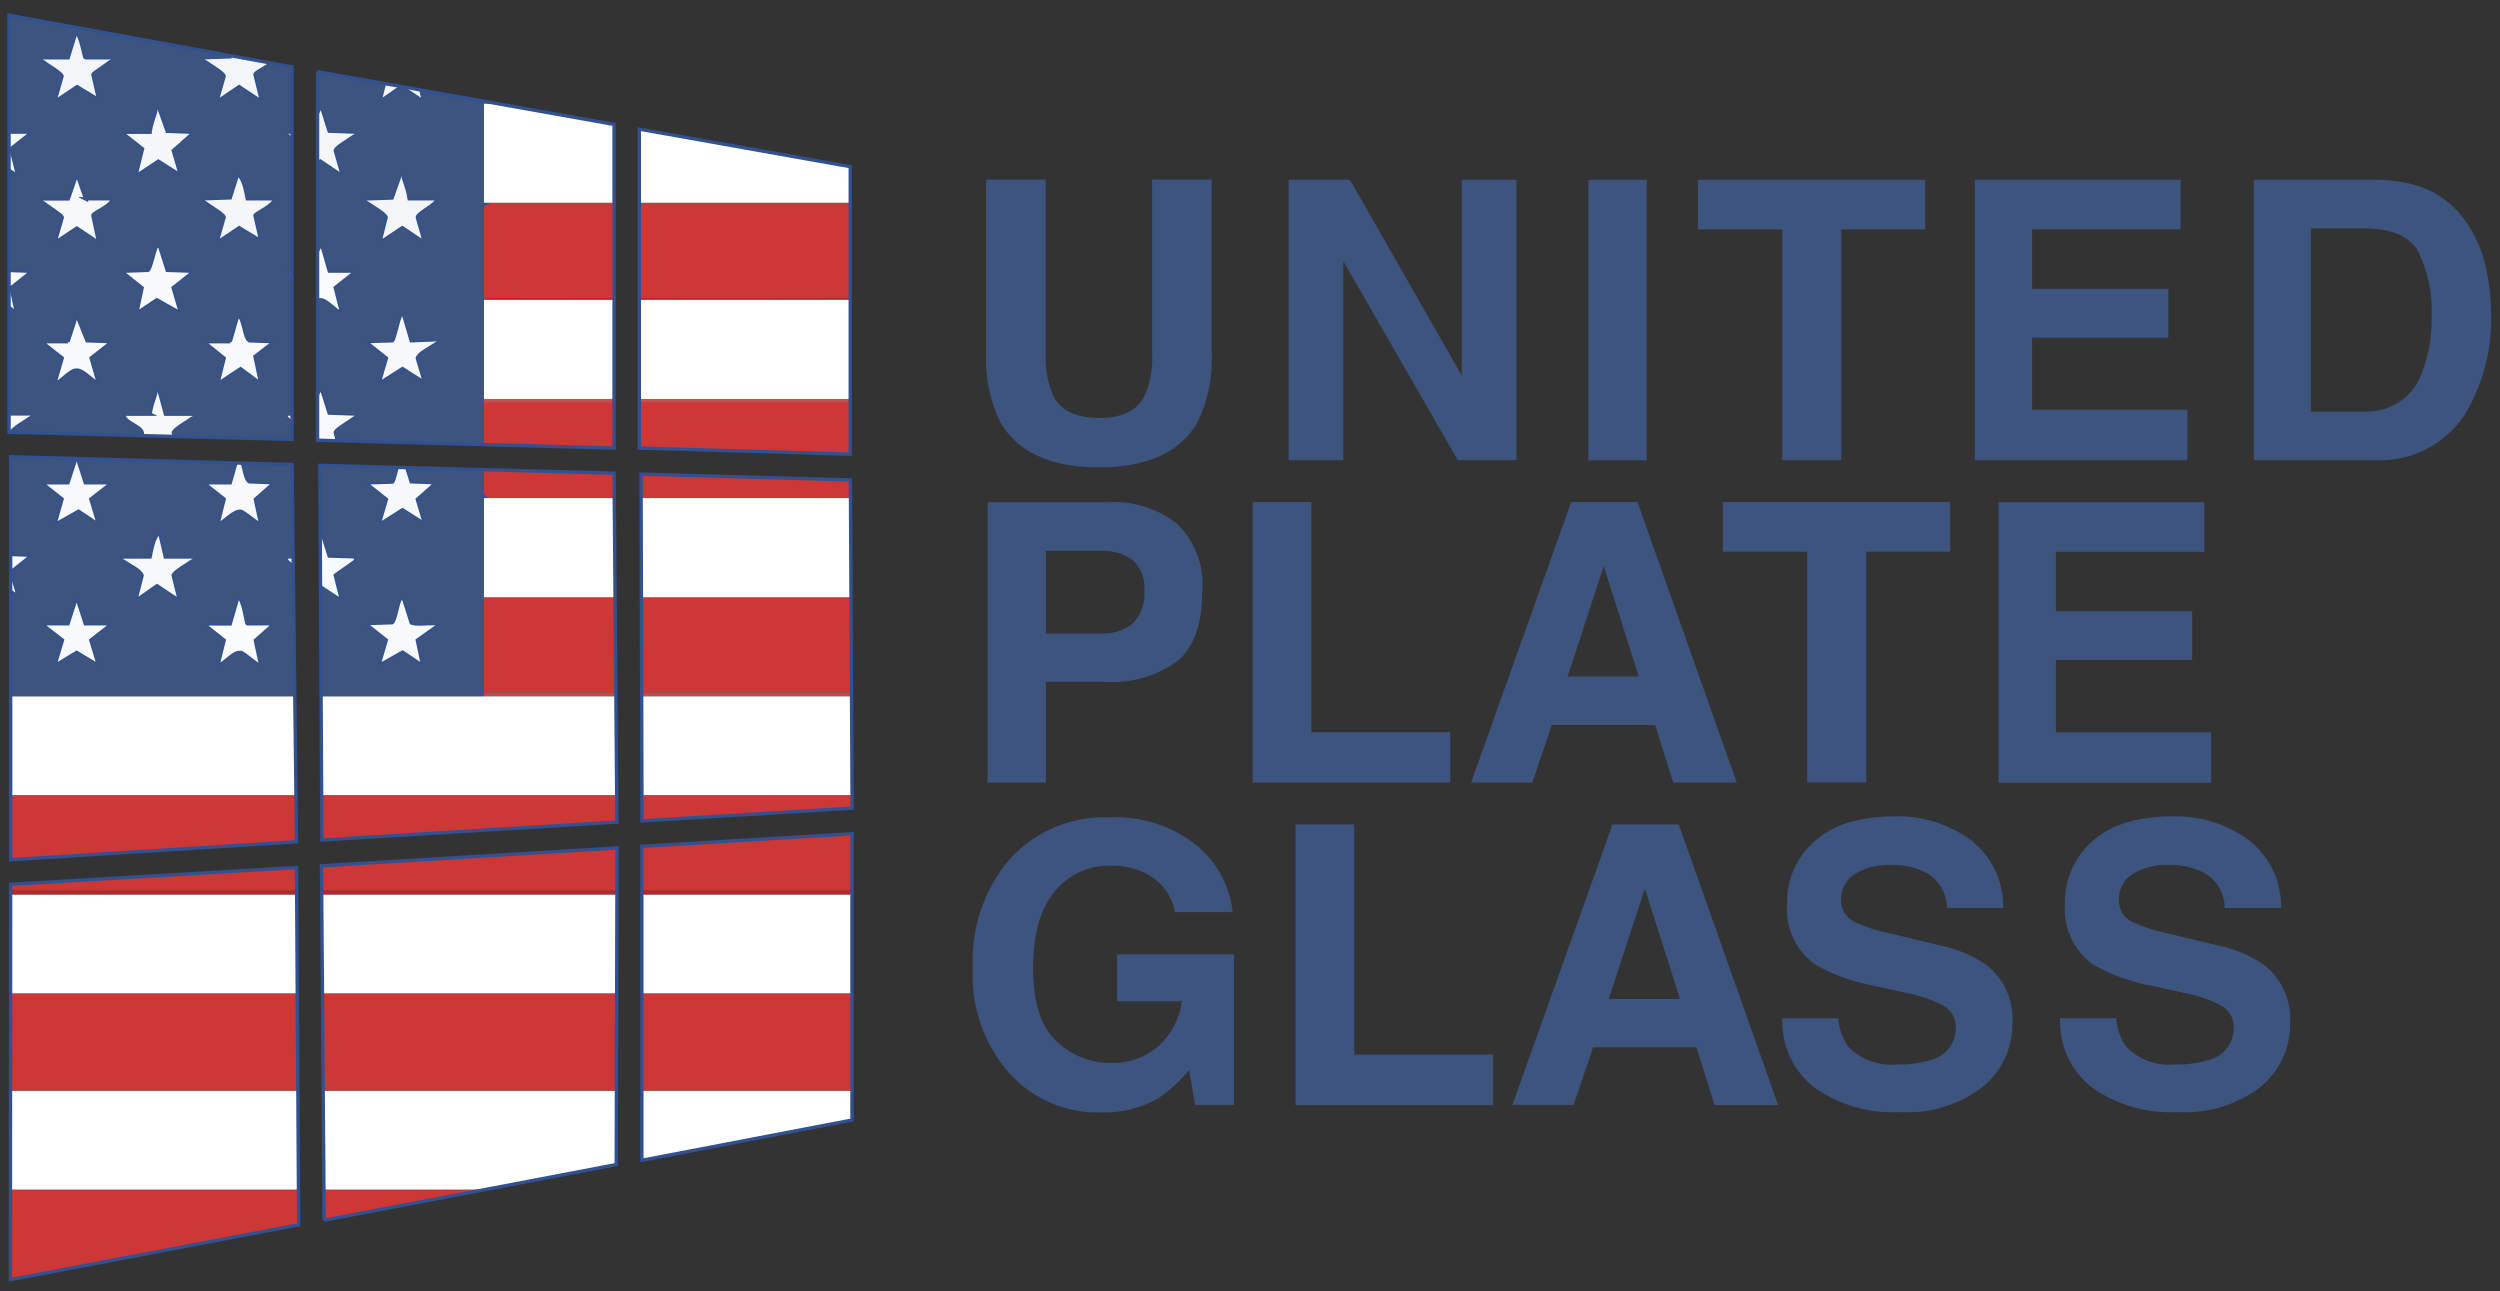 <?xml version="1.0" encoding="UTF-8"?> <svg xmlns="http://www.w3.org/2000/svg" xmlns:xlink="http://www.w3.org/1999/xlink" id="Layer_1" version="1.1" viewBox="0 0 185.24 95.68"><rect x="0" y="0" width="185.24" height="95.68" fill="#333333" stroke="none"/><defs><style> .st0, .st1 { fill: #3d547f; } .st2 { fill: #c82127; } .st3 { fill: #f5f6f8; } .st3, .st4, .st5, .st6, .st7, .st8, .st1, .st9, .st10, .st11, .st12, .st13, .st14, .st15 { stroke: #325191; stroke-miterlimit: 10; stroke-width: .25px; } .st4 { fill: #f6f7f9; } .st5 { fill: #cb3635; } .st16 { fill: #c42127; } .st6 { fill: #f4f5f8; } .st7 { fill: none; } .st8 { fill: #f7f8fa; } .st9 { fill: #c62527; } .st17 { fill: #fff; } .st18 { fill: #c32126; } .st10 { fill: #c72a28; } .st11 { fill: #f7f8f9; } .st19 { fill: #ca2127; } .st12 { fill: #f8f9fb; } .st20 { fill: #cd3736; } .st13 { fill: #f3f4f7; } .st14 { fill: #f8f9fc; } .st21 { fill: #d04b49; } .st15 { fill: #f9fbfc; } .st22 { clip-path: url(#clippath); } .st23 { fill: #d04342; } </style><clipPath id="clippath"><path id="Path_11" data-name="Path_1" class="st1" d="M21.64,4.96v27.6l-20.97-.53V1.13l20.97,3.83ZM23.53,5.31v27.31l21.97.58V9.22l-21.97-3.91ZM47.37,9.57v23.63l15.63.45V12.35l-15.63-2.78ZM.79,63.7l21.18-1.33-.33-27.95-20.85-.58v29.86ZM23.85,62.24l21.86-1.33-.21-25.85-21.8-.58.15,27.75ZM47.57,60.82l15.57-.94-.13-24.32-15.51-.43.07,25.68ZM.77,94.82l21.36-4.07-.16-26.47-21.18,1.24-.02,29.3ZM24.02,90.41l21.64-4.12.06-23.46-21.9,1.32.2,26.27ZM47.57,85.97l15.56-2.98v-21.21s-15.57.93-15.57.93v23.26Z"></path></clipPath></defs><g><path id="Path_1" class="st0" d="M21.64,4.96v27.6l-20.97-.53V1.13l20.97,3.83ZM23.53,5.31v27.31l21.97.58V9.22l-21.97-3.91ZM47.37,9.57v23.63l15.63.45V12.35l-15.63-2.78ZM.79,63.7l21.18-1.33-.33-27.95-20.85-.58v29.86ZM23.85,62.24l21.86-1.33-.21-25.85-21.8-.58.15,27.75ZM47.57,60.82l15.57-.94-.13-24.32-15.51-.43.07,25.68ZM.77,94.82l21.36-4.07-.16-26.47-21.18,1.24-.02,29.3ZM24.02,90.41l21.64-4.12.06-23.46-21.9,1.32.2,26.27ZM47.57,85.97l15.56-2.98v-21.21s-15.57.93-15.57.93v23.26Z"></path><g class="st22"><rect class="st5" x="35.85" y=".33" width="108.52" height="7.34"></rect><path class="st20" d="M35.85,44.24h108.52c-.21,2.21.27,4.91,0,7.06H35.85v-7.06Z"></path><path class="st20" d="M144.36,29.84c.27,2.15-.2,4.85,0,7.06H35.99s-.14-.14-.14-.14v-6.92h108.52Z"></path><path class="st20" d="M36.13,15.01c36.08,0,72.16,0,108.23,0l-.14,7.2-108.37-.14v-6.92l.28-.14Z"></path><path class="st21" d="M35.85,29.55h108.43c.15-.02.07.18.08.28H35.85v-.28Z"></path><path class="st23" d="M144.36,51.3c-.01.1.07.3-.08.29-36.14,0-72.29,0-108.43,0v-.28h108.52Z"></path><polygon class="st2" points="144.22 22.21 35.85 22.21 35.85 22.07 144.22 22.21"></polygon><polygon class="st9" points="36.13 15.01 35.85 15.15 35.85 15.01 36.13 15.01"></polygon><polygon class="st10" points="35.99 36.9 35.85 36.9 35.85 36.76 35.99 36.9"></polygon><path class="st6" d="M32.31,14.73c.31.28-1.39,1.05-1.39,1.37l.54,1.88-1.65-1.11-1.67,1.11.47-1.88c-.07-.27-1.08-.83-1.36-1.04-.12-.09-.26,0-.18-.32l1.98-.07.63-1.77c.33-.06.17.15.23.33.16.49.34.99.41,1.5h1.98Z"></path><path class="st8" d="M-.89,30.68l.5-1.84c.33-.06.17.15.23.33.16.49.34.99.41,1.5h2.12c.08.33-.06.23-.18.32-.27.21-1.29.77-1.36,1.04l.47,1.88-1.58-1.11-1.74,1.11.55-1.88c-.07-.27-1.08-.83-1.36-1.04-.12-.09-.26,0-.18-.32H-.89Z"></path><path class="st11" d="M6.32,14.73h1.98c.05.48-1.36.99-1.42,1.23l.43,2.02-1.62-1.08-1.62,1.08.55-1.89c-.04-.15-1.13-.84-1.36-1.03-.1-.09-.26,0-.18-.32h1.98l.64-1.84.64,1.84Z"></path><path class="st3" d="M18.33,14.73h1.98c.06.48-1.38,1.05-1.42,1.23l.43,1.88-1.6-.97-1.65,1.11.54-1.89c-.05-.23-1.08-.81-1.35-1.04-.1-.09-.27,0-.18-.32l1.98-.07.56-1.77c.45.39.58,1.26.7,1.84Z"></path><path class="st6" d="M6.32,4.28h1.98c.09.33-.08.24-.18.32-.19.16-1.22.83-1.24.91l.43,1.88-1.6-.97-1.65,1.11.54-1.89c-.05-.23-1.08-.81-1.35-1.04-.1-.09-.27,0-.18-.32h1.98l.57-1.84c.37.1.61,1.84.7,1.84Z"></path><path class="st12" d="M11.83,18.26l.56,1.77,1.98.07-1.54,1.22.55,1.88-1.76-.99-1.49,1,.4-1.88-1.54-1.23,1.98-.07c.19-.13.41-1.26.55-1.57.07-.17-.07-.26.29-.2Z"></path><path class="st15" d="M18.33,46.22h1.98l-1.39,1.23.4,1.88c-.08.11-1.24-.97-1.49-.99-.57-.06-1.16.82-1.69.99l.47-1.89-1.53-1.21h1.98l.57-1.98c.42.11.6,1.98.7,1.98Z"></path><path class="st15" d="M24.4,20.09h1.98l-1.54,1.22.48,1.89c-.53-.18-1.12-1.06-1.69-.99-.25.03-1.4,1.1-1.49.99l.4-1.88-1.39-1.23h1.98c.15-.61.27-1.53.7-1.98l.57,1.98Z"></path><path class="st12" d="M29.91,44.38l.56,1.77c.24.16,1.25.04,1.63.06.16,0,.39-.09.35.14l-1.53,1.09.4,1.88-1.49-1-1.76.99.55-1.88-1.54-1.22,1.98-.07c.22-.15.38-1.27.53-1.59.09-.19.02-.22.31-.18Z"></path><polygon class="st14" points="6.32 46.22 8.29 46.22 6.73 47.43 7.3 49.32 5.68 48.34 4.06 49.32 4.63 47.43 3.07 46.22 5.04 46.22 5.68 44.24 6.32 46.22"></polygon><polygon class="st12" points="6.32 35.77 8.29 35.77 6.73 36.98 7.3 38.87 5.82 37.88 4.06 38.87 4.6 36.98 3.07 35.77 5.04 35.77 5.68 33.79 6.32 35.77"></polygon><path class="st12" d="M-.18,18.26l.56,1.77,1.98.07-1.54,1.22.41,1.88-1.5-1.12-1.6.98.41-1.74-1.54-1.08c-.04-.23.19-.13.35-.14.54-.03,1.1.08,1.63-.06.19-.13.41-1.26.55-1.57.08-.17-.07-.26.29-.2Z"></path><path class="st14" d="M5.04,25.32l.64-1.98.77,1.91,1.84.07-1.54,1.21.55,1.89c-.49-.21-1.1-1-1.62-1s-1.1.85-1.62,1l.55-1.89-1.54-1.21h1.98Z"></path><path class="st14" d="M17.06,35.77l.57-1.98c.46.26.44,1.67.84,1.91l1.84.07-1.39,1.23.4,1.87c-.05.07-1.26-.97-1.49-.99-.51-.05-1.2.78-1.69.99l.47-1.89-1.53-1.21h1.98Z"></path><path class="st8" d="M29.91,33.93l.56,1.77,1.84.07-1.39,1.23.54,1.81-1.64-1.04-1.74,1.11.55-1.88-1.54-1.22,1.99-.06c.14-.1.35-1.27.52-1.59.09-.16,0-.24.31-.18Z"></path><path class="st6" d="M32.46,4.28l-1.56,1.23.5,2.02-1.67-1.11-1.58,1.1.47-1.88-1.53-1.08.07-.28,1.91-.06.56-1.77c.37-.04.22,0,.28.21.16.53.32,1.08.42,1.63h2.12Z"></path><path class="st6" d="M18.33,4.28h1.98c.05.48-1.36.99-1.42,1.23l.5,2.02-1.67-1.11-1.65,1.11.54-1.89c-.05-.25-1.09-.84-1.35-1.04-.12-.09-.26,0-.18-.32l1.98-.07.56-1.77c.2-.15.73,1.61.7,1.84Z"></path><path class="st12" d="M-.18,39.16l.56,1.91,1.98.07-1.54,1.23.54,1.81-1.74-1.05-1.58,1.12.48-1.88-1.54-1.23,1.98-.07c.19-.13.46-1.39.56-1.7.06-.2-.09-.25.28-.21Z"></path><path class="st3" d="M-.89,9.79c.01-.53.2-1.04.39-1.53.07-.18-.06-.37.25-.31l.5,1.84h2.12l-1.56,1.23.51,2.02-1.68-1.1-1.58,1.1.51-2.02-1.56-1.23H-.89Z"></path><path class="st4" d="M11.12,9.79c.07-.51.25-1.01.41-1.5.06-.18-.1-.4.23-.33l.63,1.77,1.98.07-1.53,1.36.53,1.82-1.64-1.04-1.67,1.11.5-2.02-1.56-1.23h2.12Z"></path><path class="st3" d="M23.13,9.79c-.03-.22.51-1.99.7-1.84l.56,1.77,1.98.07c.08.33-.06.23-.18.32-.26.2-1.3.79-1.35,1.04l.54,1.89-1.65-1.11-1.67,1.1.5-2.01-1.56-1.23h2.12Z"></path><path class="st8" d="M12.25,41.27h2.12c.08.33-.06.23-.18.32-.27.21-1.29.77-1.36,1.04l.47,1.88-1.67-1.11-1.58,1.11.48-1.87c-.1-.38-1.03-.8-1.35-1.05-.12-.09-.26,0-.18-.32h2.12c.13-.58.25-1.44.7-1.84l.43,1.84Z"></path><path class="st12" d="M23.13,41.27c.14-.09.32-1.71.7-1.84l.56,1.77,1.91.06.07.28-1.53,1.08.47,1.89-1.68-1.11-1.5,1.11.4-1.87c-.13-.49-1.34-.79-1.39-1.37h1.98Z"></path><path class="st8" d="M11.12,30.68c.07-.51.25-1.01.41-1.5.06-.18-.1-.4.23-.33l.5,1.84h2.12c.08.33-.06.23-.18.32-.27.21-1.29.77-1.36,1.04l.48,1.88-1.67-1.1-1.58,1.1.48-1.87c-.14-.53-1.37-.74-1.39-1.37h1.98Z"></path><path class="st12" d="M23.13,30.68c.1-.07.27-1.72.7-1.84l.56,1.77,1.98.07c.09.33-.08.24-.18.32-.26.23-1.3.8-1.35,1.04l.47,1.89-1.58-1.11-1.6.97.43-1.88c-.04-.18-1.48-.75-1.42-1.23h1.98Z"></path><path class="st14" d="M17.06,25.32l.57-1.98c.46.26.44,1.67.84,1.91l1.84.07-1.42,1.09.43,2.02-1.5-1.11-1.68,1.11.47-1.89-1.52-1.22h1.98Z"></path><path class="st8" d="M29.91,23.34l.56,1.91,1.98-.08c.08.33-.06.23-.18.32-.32.25-1.25.67-1.35,1.05l.54,1.81-1.64-1.04-1.74,1.11.55-1.88-1.54-1.23,1.99-.06c.13-.09.4-1.4.54-1.72.08-.17-.07-.26.3-.2Z"></path><g><path class="st17" d="M-36.5.33v-.14h181v95.31h-.14v-7.34s-180.86,0-180.86,0v-7.34h180.86s-.14-7.2-.14-7.2H-36.5v-7.34h180.72v-7.34H-36.5v-7.34H35.85c36.14,0,72.29,0,108.43,0,.15.02.07-.18.08-.29.27-2.15-.2-4.85,0-7.06H35.85s0-7.34,0-7.34h108.52c-.21-2.21.27-4.91,0-7.06-.01-.1.07-.3-.08-.29H35.85s0-7.34,0-7.34h108.37l.14-7.2c-36.08,0-72.16,0-108.23,0h-.28v-7.34h108.52V.33H35.85c-24.11,0-48.23,0-72.34,0Z"></path><path class="st0" d="M35.85.33v51.25H-36.5V.33c24.11,0,48.23,0,72.34,0ZM-30.99,4.28h-2.12l1.56,1.23-.5,2.02,1.67-1.11,1.58,1.1-.47-1.88,1.53-1.08-.07-.28-1.91-.06-.56-1.77c-.37-.04-.22,0-.28.21-.16.53-.32,1.08-.42,1.63ZM-18.98,4.28h-1.98c-.05.48,1.36.99,1.42,1.23l-.5,2.02,1.67-1.11,1.65,1.11-.54-1.89c.05-.25,1.09-.84,1.35-1.04.12-.09.26,0,.18-.32l-1.98-.07-.56-1.77c-.2-.15-.73,1.61-.7,1.84ZM-5.69,4.28l-.64-1.84-.64,1.84h-1.98c-.09.33.08.24.18.32.19.16,1.22.83,1.24.91l-.43,1.88,1.6-.97,1.65,1.11-.54-1.89c.05-.23,1.08-.81,1.35-1.04.1-.09.27,0,.18-.32h-1.98ZM6.32,4.28c-.1,0-.34-1.74-.7-1.84l-.57,1.84h-1.98c-.09.33.08.24.18.32.26.23,1.3.8,1.35,1.04l-.54,1.89,1.65-1.11,1.6.97-.43-1.88c.02-.08,1.05-.74,1.24-.91.1-.09.26,0,.18-.32h-1.98ZM18.33,4.28c.03-.22-.51-1.99-.7-1.84l-.56,1.77-1.98.07c-.08.33.06.23.18.32.26.2,1.3.79,1.35,1.04l-.54,1.89,1.65-1.11,1.67,1.11-.5-2.02c.06-.24,1.47-.75,1.42-1.23h-1.98ZM32.46,4.28h-2.12c-.1-.55-.26-1.1-.42-1.63-.06-.2.09-.25-.28-.21l-.56,1.77-1.91.06-.07.28,1.53,1.08-.47,1.88,1.58-1.1,1.67,1.11-.5-2.02,1.56-1.23ZM-21.66,9.51l-1.98-.07-.84-1.77-.52,1.71-2.03.13c-.08.33.06.23.18.32.26.2,1.3.79,1.35,1.04l-.54,1.89,1.65-1.11,1.6.97-.43-1.88,1.56-1.23ZM-9.65,9.65h-2.12c-.09-.5-.23-1.04-.39-1.53-.06-.18.06-.37-.25-.31l-.63,1.77-1.98.07,1.54,1.22-.48,1.89,1.69-1,1.49,1-.4-1.88,1.54-1.23ZM-.89,9.79h-2.12l1.56,1.23-.51,2.02,1.58-1.1,1.68,1.1-.51-2.02,1.56-1.23H.24l-.5-1.84c-.31-.06-.18.13-.25.31-.19.48-.38,1-.39,1.53ZM11.12,9.79h-2.12l1.56,1.23-.5,2.02,1.67-1.11,1.64,1.04-.53-1.82,1.53-1.36-1.98-.07-.63-1.77c-.33-.06-.17.15-.23.33-.16.49-.34.99-.41,1.5ZM23.13,9.79h-2.12l1.56,1.23-.5,2.01,1.67-1.1,1.65,1.11-.54-1.89c.05-.25,1.09-.84,1.35-1.04.12-.09.26,0,.18-.32l-1.98-.07-.56-1.77c-.2-.15-.73,1.61-.7,1.84ZM-30.99,14.73h-1.98c0,.63,1.26.85,1.39,1.37l-.54,1.88,1.65-1.11,1.67,1.11-.47-1.88c.07-.27,1.08-.83,1.36-1.04.12-.09.26,0,.18-.32l-1.98-.07-.63-1.77c-.33-.06-.17.15-.23.33-.16.49-.34.99-.41,1.5ZM-18.98,14.73h-1.98c-.06.48,1.38,1.05,1.42,1.23l-.43,1.88,1.6-.97,1.65,1.11-.54-1.89c.05-.23,1.08-.81,1.35-1.04.1-.09.27,0,.18-.32l-1.98-.07-.56-1.77c-.43.1-.63,1.77-.7,1.84ZM-5.69,14.73l-.64-1.84-.64,1.84h-1.98c-.05.48,1.36.99,1.42,1.23l-.43,2.02,1.62-1.08,1.62,1.08-.55-1.89c.04-.15,1.13-.84,1.36-1.03.1-.09.26,0,.18-.32h-1.98ZM6.32,14.73l-.64-1.84-.64,1.84h-1.98c-.09.33.08.24.18.32.23.2,1.32.88,1.36,1.03l-.55,1.89,1.62-1.08,1.62,1.08-.43-2.02c.06-.24,1.47-.75,1.42-1.23h-1.98ZM18.33,14.73c-.13-.58-.25-1.44-.7-1.84l-.56,1.77-1.98.07c-.09.33.08.24.18.32.26.23,1.3.8,1.35,1.04l-.54,1.89,1.65-1.11,1.6.97-.43-1.88c.04-.18,1.48-.75,1.42-1.23h-1.98ZM32.31,14.73h-1.98c-.07-.51-.25-1.01-.41-1.5-.06-.18.1-.4-.23-.33l-.63,1.77-1.98.07c-.08.33.06.23.18.32.27.21,1.29.77,1.36,1.04l-.47,1.88,1.67-1.11,1.65,1.11-.54-1.88c0-.32,1.71-1.09,1.39-1.37ZM-23.78,19.81l-.64-1.98-.64,1.98h-1.98l1.56,1.22-.5,1.89,1.55-.98,1.62.98-.4-1.88,1.54-1.23h-2.12ZM-9.79,19.81h-1.98c-.1-.55-.26-1.1-.42-1.63-.06-.2.09-.25-.28-.21l-.56,1.77-1.91.06-.07.28,1.53,1.08-.47,1.89,1.58-1.1,1.67,1.11-.47-1.88c.01-.3,1.66-1.14,1.39-1.37ZM24.4,20.09l-.57-1.98c-.43.45-.55,1.36-.7,1.98h-1.98l1.39,1.23-.4,1.88c.08.11,1.24-.97,1.49-.99.57-.06,1.16.82,1.69.99l-.48-1.89,1.54-1.22h-1.98ZM-.18,18.26c-.36-.06-.22.03-.29.2-.14.31-.35,1.44-.55,1.57-.53.14-1.09.04-1.63.06-.16,0-.39-.09-.35.14l1.54,1.08-.41,1.74,1.6-.98,1.5,1.12-.41-1.88,1.54-1.22-1.98-.07-.56-1.77ZM11.83,18.26c-.36-.06-.22.03-.29.2-.14.31-.36,1.45-.55,1.57l-1.98.07,1.54,1.23-.4,1.88,1.49-1,1.76.99-.55-1.88,1.54-1.22-1.98-.07-.56-1.77ZM-30.28,23.34c-.37-.04-.22,0-.28.21-.1.32-.36,1.58-.56,1.7l-1.98-.08c-.08.33.06.23.18.32.32.25,1.25.67,1.35,1.05l-.48,1.87,1.58-1.11,1.74,1.11-.55-1.88,1.54-1.23-1.99-.06-.56-1.91ZM-17.7,25.32l-.57-1.98c-.46.26-.44,1.67-.84,1.91l-1.84.07,1.39,1.23-.4,1.87,1.5-1.11,1.68,1.11-.47-1.89,1.53-1.22h-1.98ZM-5.69,25.32l-.64-1.98-.77,1.91-1.84.07,1.42,1.09-.43,2.02,1.62-1.08,1.62,1.08-.55-1.89,1.54-1.21h-1.98ZM5.04,25.32h-1.98l1.54,1.21-.55,1.89c.53-.15,1.12-1,1.62-1s1.13.79,1.62,1l-.55-1.89,1.54-1.21-1.84-.07-.77-1.91-.64,1.98ZM17.06,25.32h-1.98l1.52,1.22-.47,1.89,1.68-1.11,1.5,1.11-.43-2.02,1.42-1.09-1.84-.07c-.4-.24-.38-1.65-.84-1.91l-.57,1.98ZM29.91,23.34c-.36-.06-.22.03-.3.2-.14.31-.41,1.62-.54,1.72l-1.99.06,1.54,1.23-.55,1.88,1.74-1.11,1.64,1.04-.54-1.81c.1-.38,1.03-.8,1.35-1.05.11-.09.26,0,.18-.32l-1.98.08-.56-1.91ZM-25.05,30.54h-1.98l1.53,1.21-.47,1.89,1.68-1.11,1.5,1.11-.4-1.87,1.39-1.23-1.84-.07c-.4-.24-.38-1.65-.84-1.91l-.57,1.98ZM-9.65,30.54h-2.12c-.07-.51-.25-1.01-.41-1.5-.06-.18.1-.4-.23-.33l-.63,1.77-1.98.07,1.56,1.22-.58,1.88,1.62-.99,1.7,1.12-.48-2.02,1.54-1.23ZM-.89,30.68h-2.12c-.08.33.06.23.18.32.27.21,1.29.77,1.36,1.04l-.55,1.88,1.74-1.11,1.58,1.11-.47-1.88c.07-.27,1.08-.83,1.36-1.04.12-.09.26,0,.18-.32H.24c-.07-.51-.25-1.01-.41-1.5-.06-.18.1-.4-.23-.33l-.5,1.84ZM11.12,30.68h-1.98c.02.64,1.25.84,1.39,1.37l-.48,1.87,1.58-1.1,1.67,1.1-.48-1.88c.07-.27,1.08-.83,1.36-1.04.12-.09.26,0,.18-.32h-2.12l-.5-1.84c-.33-.06-.17.15-.23.33-.16.49-.34.99-.41,1.5ZM23.13,30.68h-1.98c-.06.48,1.38,1.05,1.42,1.23l-.43,1.88,1.6-.97,1.58,1.11-.47-1.89c.05-.23,1.08-.81,1.35-1.04.1-.09.27,0,.18-.32l-1.98-.07-.56-1.77c-.44.11-.6,1.77-.7,1.84ZM-17.7,35.77l-.57-1.98c-.46.26-.44,1.67-.84,1.91l-1.84.07,1.39,1.23-.4,1.88,1.61-.99,1.57.99-.47-1.89,1.53-1.21h-1.98ZM-5.69,35.77l-.64-1.98-.64,1.98h-1.98l1.56,1.21-.57,1.89c.76-.27,1.08-1.2,1.94-.88.19.07,1.25.95,1.31.88l-.55-1.89,1.54-1.21h-1.98ZM6.32,35.77l-.64-1.98-.64,1.98h-1.98l1.54,1.21-.55,1.89,1.76-.99,1.49.99-.57-1.89,1.56-1.21h-1.98ZM17.06,35.77h-1.98l1.53,1.21-.47,1.89c.49-.21,1.18-1.04,1.69-.99.23.02,1.43,1.06,1.49.99l-.4-1.87,1.39-1.23-1.84-.07c-.4-.24-.38-1.65-.84-1.91l-.57,1.98ZM-30.28,33.93c-.36-.06-.22.03-.29.2-.14.31-.35,1.45-.55,1.57l-1.98.07,1.54,1.23-.48,1.87,1.68-1.12,1.64,1.12-.55-1.88,1.54-1.22-1.99-.06-.56-1.77ZM29.91,33.93c-.32-.06-.22.02-.31.18-.18.32-.38,1.49-.52,1.59l-1.99.06,1.54,1.22-.55,1.88,1.74-1.11,1.64,1.04-.54-1.81,1.39-1.23-1.84-.07-.56-1.77ZM-25.05,41.13h-1.98l1.53,1.21-.47,1.89c1.45-1.18,1.74-1.22,3.18,0l-.4-1.87,1.39-1.23-1.84-.07c-.4-.24-.38-1.65-.84-1.91l-.57,1.98ZM-.18,39.16c-.37-.04-.22,0-.28.21-.1.32-.36,1.58-.56,1.7l-1.98.07,1.54,1.23-.48,1.88,1.58-1.12,1.74,1.05-.54-1.81,1.54-1.23-1.98-.07-.56-1.91ZM-9.65,41.13h-2.12c-.07-.51-.25-1.01-.41-1.5-.06-.18.1-.4-.23-.33l-.63,1.77-1.98.07,1.57,1.22-.58,1.88,1.62-.99,1.7,1.12-.48-2.02,1.54-1.23ZM12.25,41.27l-.43-1.84c-.45.39-.58,1.26-.7,1.84h-2.12c-.08.33.06.23.18.32.32.25,1.25.67,1.35,1.05l-.48,1.87,1.58-1.11,1.67,1.11-.47-1.88c.07-.27,1.08-.83,1.36-1.04.12-.09.26,0,.18-.32h-2.12ZM23.13,41.27h-1.98c.05.58,1.26.88,1.39,1.37l-.4,1.87,1.5-1.11,1.68,1.11-.47-1.89,1.53-1.08-.07-.28-1.91-.06-.56-1.77c-.38.13-.57,1.74-.7,1.84ZM-17.7,46.22l-.57-1.98c-.43.45-.55,1.36-.7,1.98h-1.98l1.39,1.23-.4,1.88,1.49-1,1.69,1-.48-1.89,1.54-1.22h-1.98ZM-5.69,46.22l-.64-1.98-.64,1.98h-1.98l1.56,1.21-.57,1.89,1.62-.98,1.55.98-.48-1.96,1.54-1.15h-1.98ZM6.32,46.22l-.64-1.98-.64,1.98h-1.98l1.56,1.21-.57,1.89,1.62-.98,1.62.98-.57-1.89,1.56-1.21h-1.98ZM18.33,46.22c-.11,0-.28-1.87-.7-1.98l-.57,1.98h-1.98l1.53,1.21-.47,1.89c.53-.18,1.12-1.06,1.69-.99.25.03,1.4,1.1,1.49.99l-.4-1.88,1.39-1.23h-1.98ZM-30.28,44.38c-.36-.06-.22.03-.29.2-.14.31-.36,1.45-.55,1.57l-1.98.07,1.54,1.23-.55,1.88c.2.19,1.27-1.03,1.76-.99.36.03,1.46,1.17,1.63.99l-.55-1.88,1.54-1.22-1.98-.07-.56-1.77ZM29.91,44.38c-.3-.04-.23-.01-.31.18-.14.32-.31,1.45-.53,1.59l-1.98.07,1.54,1.22-.55,1.88,1.76-.99,1.49,1-.4-1.88,1.53-1.09c.04-.23-.19-.13-.35-.14-.38-.02-1.4.09-1.63-.06l-.56-1.77Z"></path><rect class="st20" x="-36.5" y="88.15" width="180.86" height="7.34"></rect><polygon class="st20" points="144.22 73.61 144.36 80.81 -36.5 80.81 -36.5 73.61 -36.35 73.61 144.22 73.61"></polygon><polygon class="st20" points="144.22 58.92 144.22 66.27 143.73 65.98 -35.87 65.98 -36.35 66.27 -36.5 66.27 -36.5 58.92 -36.35 58.92 144.22 58.92"></polygon><polygon class="st18" points="-36.35 66.27 -35.87 65.98 143.73 65.98 144.22 66.27 -36.35 66.27"></polygon><path class="st19" d="M144.22,73.61H-36.35h180.58Z"></path><path class="st16" d="M144.22,58.92H-36.35h180.58Z"></path><path class="st6" d="M-30.99,14.73c.07-.51.25-1.01.41-1.5.06-.18-.1-.4.23-.33l.63,1.77,1.98.07c.08.33-.06.23-.18.32-.27.21-1.29.77-1.36,1.04l.47,1.88-1.67-1.11-1.65,1.11.54-1.88c-.13-.52-1.38-.74-1.39-1.37h1.98Z"></path><path class="st6" d="M-21.66,9.51l-1.56,1.23.43,1.88-1.6-.97-1.65,1.11.54-1.89c-.05-.25-1.09-.84-1.35-1.04-.12-.09-.26,0-.18-.32l2.03-.13.52-1.71.84,1.77,1.98.07Z"></path><path class="st4" d="M-5.69,14.73h1.98c.09.33-.08.24-.18.32-.23.2-1.32.88-1.36,1.03l.55,1.89-1.62-1.08-1.62,1.08.43-2.02c-.06-.24-1.47-.75-1.42-1.23h1.98l.64-1.84.64,1.84Z"></path><path class="st3" d="M-18.98,14.73c.08-.07.28-1.73.7-1.84l.56,1.77,1.98.07c.09.33-.08.24-.18.32-.26.23-1.3.8-1.35,1.04l.54,1.89-1.65-1.11-1.6.97.43-1.88c-.04-.18-1.48-.75-1.42-1.23h1.98Z"></path><path class="st3" d="M-5.69,4.28h1.98c.09.33-.08.24-.18.32-.26.23-1.3.8-1.35,1.04l.54,1.89-1.65-1.11-1.6.97.43-1.88c-.02-.08-1.05-.74-1.24-.91-.1-.09-.26,0-.18-.32h1.98l.64-1.84.64,1.84Z"></path><polygon class="st14" points="-23.78 19.81 -21.66 19.81 -23.2 21.04 -22.79 22.92 -24.42 21.94 -25.97 22.92 -25.46 21.03 -27.03 19.81 -25.05 19.81 -24.42 17.83 -23.78 19.81"></polygon><path class="st12" d="M-30.28,44.38l.56,1.77,1.98.07-1.54,1.22.55,1.88c-.17.18-1.28-.96-1.63-.99-.48-.04-1.56,1.18-1.76.99l.55-1.88-1.54-1.23,1.98-.07c.19-.13.41-1.26.55-1.57.07-.17-.07-.26.29-.2Z"></path><path class="st14" d="M-17.7,46.22h1.98l-1.54,1.22.48,1.89-1.69-1-1.49,1,.4-1.88-1.39-1.23h1.98c.15-.61.27-1.53.7-1.98l.57,1.98Z"></path><path class="st12" d="M-9.65,9.65l-1.54,1.23.4,1.88-1.49-1-1.69,1,.48-1.89-1.54-1.22,1.98-.07.63-1.77c.3-.06.19.13.25.31.16.48.3,1.02.39,1.53h2.12Z"></path><polygon class="st14" points="-5.69 46.22 -3.72 46.22 -5.26 47.37 -4.78 49.32 -6.33 48.34 -7.95 49.32 -7.38 47.43 -8.94 46.22 -6.97 46.22 -6.33 44.24 -5.69 46.22"></polygon><path class="st14" d="M-5.69,35.77h1.98l-1.54,1.21.55,1.89c-.06.08-1.12-.81-1.31-.88-.86-.32-1.18.61-1.94.88l.57-1.89-1.56-1.21h1.98l.64-1.98.64,1.98Z"></path><polygon class="st14" points="-5.69 25.32 -3.72 25.32 -5.25 26.53 -4.71 28.43 -6.33 27.34 -7.95 28.43 -7.53 26.41 -8.94 25.32 -7.1 25.25 -6.33 23.34 -5.69 25.32"></polygon><path class="st14" d="M-17.7,35.77h1.98l-1.53,1.21.47,1.89-1.57-.99-1.61.99.4-1.88-1.39-1.23,1.84-.07c.4-.24.38-1.65.84-1.91l.57,1.98Z"></path><path class="st6" d="M-30.99,4.28c.1-.55.26-1.1.42-1.63.06-.2-.09-.25.28-.21l.56,1.77,1.91.06.07.28-1.53,1.08.47,1.88-1.58-1.1-1.67,1.11.5-2.02-1.56-1.23h2.12Z"></path><path class="st6" d="M-18.98,4.28c-.03-.22.51-1.99.7-1.84l.56,1.77,1.98.07c.08.33-.06.23-.18.32-.26.2-1.3.79-1.35,1.04l.54,1.89-1.65-1.11-1.67,1.11.5-2.02c-.06-.24-1.47-.75-1.42-1.23h1.98Z"></path><path class="st15" d="M-25.05,41.13l.57-1.98c.46.26.44,1.67.84,1.91l1.84.07-1.39,1.23.4,1.87c-1.44-1.22-1.73-1.18-3.18,0l.47-1.89-1.53-1.21h1.98Z"></path><path class="st11" d="M-9.65,41.13l-1.54,1.23.48,2.02-1.7-1.12-1.62.99.58-1.88-1.57-1.22,1.98-.07.63-1.77c.33-.06.17.15.23.33.16.49.34.99.41,1.5h2.12Z"></path><path class="st14" d="M-25.05,30.54l.57-1.98c.46.26.44,1.67.84,1.91l1.84.07-1.39,1.23.4,1.87-1.5-1.11-1.68,1.11.47-1.89-1.53-1.21h1.98Z"></path><path class="st12" d="M-9.65,30.54l-1.54,1.23.48,2.02-1.7-1.12-1.62.99.58-1.88-1.56-1.22,1.98-.07.63-1.77c.33-.06.17.15.23.33.16.49.34.99.41,1.5h2.12Z"></path><path class="st13" d="M-9.79,19.81c.27.23-1.38,1.07-1.39,1.37l.47,1.88-1.67-1.11-1.58,1.1.47-1.89-1.53-1.08.07-.28,1.91-.06.56-1.77c.37-.04.22,0,.28.21.16.53.32,1.08.42,1.63h1.98Z"></path><path class="st8" d="M-30.28,23.34l.56,1.91,1.99.06-1.54,1.23.55,1.88-1.74-1.11-1.58,1.11.48-1.87c-.1-.38-1.03-.8-1.35-1.05-.11-.09-.26,0-.18-.32l1.98.08c.19-.13.46-1.39.56-1.7.06-.2-.09-.25.28-.21Z"></path><path class="st12" d="M-17.7,25.32h1.98l-1.53,1.22.47,1.89-1.68-1.11-1.5,1.11.4-1.87-1.39-1.23,1.84-.07c.4-.24.38-1.65.84-1.91l.57,1.98Z"></path><path class="st8" d="M-30.28,33.93l.56,1.77,1.99.06-1.54,1.22.55,1.88-1.64-1.12-1.68,1.12.48-1.87-1.54-1.23,1.98-.07c.19-.13.41-1.26.55-1.57.07-.17-.07-.26.29-.2Z"></path></g></g><path id="Path_12" data-name="Path_1" class="st7" d="M21.64,4.96v27.6l-20.97-.53V1.13l20.97,3.83ZM23.53,5.31v27.31l21.97.58V9.22l-21.97-3.91ZM47.37,9.57v23.63l15.63.45V12.35l-15.63-2.78ZM.79,63.7l21.18-1.33-.33-27.95-20.85-.58v29.86ZM23.85,62.24l21.86-1.33-.21-25.85-21.8-.58.15,27.75ZM47.57,60.82l15.57-.94-.13-24.32-15.51-.43.07,25.68ZM.77,94.82l21.36-4.07-.16-26.47-21.18,1.24-.02,29.3ZM24.02,90.41l21.64-4.12.06-23.46-21.9,1.32.2,26.27ZM47.57,85.97l15.56-2.98v-21.21s-15.57.93-15.57.93v23.26Z"></path></g><path id="Path_2" class="st0" d="M85.37,26.09v-12.78h4.41v12.78c.09,1.78-.26,3.55-1.03,5.16-1.28,2.26-3.72,3.38-7.32,3.38s-6.04-1.13-7.33-3.38c-.77-1.61-1.12-3.38-1.03-5.16v-12.78h4.41v12.78c-.06,1.07.11,2.14.51,3.13.53,1.17,1.67,1.75,3.44,1.75s2.91-.58,3.43-1.75c.4-.99.57-2.06.51-3.13Z"></path><path id="Path_3" class="st0" d="M112.36,34.1h-4.34l-8.49-14.76v14.76h-4.05V13.32h4.55l8.28,14.51v-14.51h4.05v20.78Z"></path><path id="Path_4" class="st0" d="M117.69,13.32h4.32v20.79h-4.32V13.32Z"></path><path id="Path_5" class="st0" d="M142.65,13.32v3.68h-6.22v17.1h-4.37v-17.1h-6.25v-3.68h16.84Z"></path><path id="Path_6" class="st0" d="M160.67,25.02h-10.1v5.34h11.51v3.74h-15.75V13.32h15.24v3.68h-11v4.41h10.1v3.61Z"></path><path id="Path_7" class="st0" d="M175.95,34.1h-8.95V13.32h8.95c1.09-.01,2.17.14,3.21.45,1.44.47,2.68,1.39,3.54,2.64.71,1.01,1.22,2.15,1.48,3.36.26,1.13.39,2.28.4,3.44.08,2.45-.5,4.87-1.66,7.02-1.39,2.52-4.1,4.03-6.97,3.87ZM179.18,18.62c-.67-1.13-1.99-1.69-3.96-1.69h-4v13.57h4c1.95.07,3.71-1.17,4.29-3.03.47-1.27.69-2.61.66-3.96.09-1.68-.25-3.36-.99-4.88h0Z"></path><path id="Path_8" class="st0" d="M81.91,50.52h-4.41v7.47h-4.32v-20.78h9.05c1.8-.09,3.58.48,4.99,1.61,1.33,1.3,2.02,3.12,1.86,4.98,0,2.45-.62,4.19-1.86,5.2-1.54,1.11-3.42,1.65-5.32,1.52ZM83.94,46.19c.61-.63.92-1.49.85-2.37.09-.86-.23-1.71-.85-2.31-.69-.5-1.54-.74-2.39-.69h-4.05v6.12h4.05c.86.05,1.72-.21,2.4-.75h0Z"></path><path id="Path_9" class="st0" d="M92.83,37.2h4.34v17.05h10.29v3.74h-14.64v-20.78Z"></path><path id="Path_10" class="st0" d="M122.64,53.72h-7.66l-1.44,4.27h-4.54l7.42-20.79h4.91l7.36,20.79h-4.71l-1.34-4.27ZM121.43,50.13l-2.6-8.18-2.68,8.18h5.27Z"></path><path id="uuid-91353cbe-4db5-47ce-9319-ba40bbcb4cc6" data-name="Path_11" class="st0" d="M144.5,37.2v3.68h-6.22v17.1h-4.37v-17.1h-6.25v-3.68h16.84Z"></path><path id="uuid-d269c8ec-baa1-41fc-a6d5-4a3c74bc96f9" data-name="Path_12" class="st0" d="M162.43,48.91h-10.1v5.35h11.51v3.74h-15.75v-20.79h15.24v3.68h-11v4.41h10.1v3.61Z"></path><path id="Path_13" class="st0" d="M85.83,81.37c-1.28.74-2.75,1.11-4.23,1.06-2.57.08-5.04-.97-6.77-2.86-1.92-2.16-2.91-4.98-2.75-7.87-.14-2.95.85-5.85,2.78-8.09,1.88-2.04,4.57-3.16,7.35-3.05,2.29-.11,4.55.6,6.37,2.01,1.55,1.24,2.54,3.04,2.76,5.01h-4.27c-.26-1.33-1.16-2.45-2.41-2.98-.75-.32-1.57-.48-2.38-.46-1.59-.04-3.12.67-4.12,1.9-1.08,1.27-1.61,3.17-1.61,5.7,0,2.56.58,4.37,1.75,5.43,1.07,1.02,2.5,1.6,3.98,1.59,1.31.05,2.59-.4,3.58-1.26.94-.87,1.55-2.04,1.72-3.31h-4.81v-3.47h8.66v11.15h-2.88l-.44-2.6c-.64.81-1.4,1.51-2.26,2.09Z"></path><path id="Path_14" class="st0" d="M96,61.09h4.34v17.05h10.29v3.74h-14.64v-20.78Z"></path><path id="Path_15" class="st0" d="M125.7,77.6h-7.66l-1.44,4.27h-4.54l7.42-20.78h4.91l7.36,20.79h-4.71l-1.34-4.27ZM124.48,74.02l-2.6-8.18-2.68,8.18h5.27Z"></path><path id="Path_16" class="st0" d="M140.6,78.87c.85.03,1.69-.09,2.5-.34,1.1-.28,1.85-1.28,1.82-2.41.02-.66-.33-1.27-.9-1.59-.89-.47-1.84-.8-2.83-.97l-2.2-.49c-1.58-.27-3.09-.81-4.48-1.59-1.44-1.03-2.23-2.74-2.1-4.5-.04-1.77.7-3.47,2.03-4.64,1.35-1.23,3.34-1.85,5.96-1.85,2.01-.06,3.98.56,5.61,1.74,1.56,1.2,2.46,3.08,2.42,5.05h-4.17c0-1.13-.63-2.16-1.64-2.67-.79-.37-1.65-.55-2.52-.52-.94-.05-1.87.19-2.68.68-.64.41-1.02,1.13-1,1.89-.03.7.36,1.35.99,1.66.87.39,1.77.68,2.71.86l3.58.86c1.28.25,2.49.76,3.55,1.51,1.27,1.03,1.96,2.61,1.86,4.24.03,1.83-.77,3.57-2.18,4.73-1.75,1.35-3.94,2.02-6.15,1.88-2.28.13-4.53-.52-6.39-1.85-1.55-1.23-2.41-3.13-2.33-5.1h4.14c.06.77.33,1.5.77,2.13.95.95,2.28,1.43,3.63,1.29Z"></path><path id="Path_17" class="st0" d="M161.19,78.87c.85.03,1.69-.09,2.5-.34,1.1-.28,1.85-1.28,1.82-2.41.02-.66-.33-1.27-.9-1.59-.89-.47-1.84-.8-2.83-.97l-2.2-.49c-1.58-.27-3.09-.81-4.48-1.59-1.44-1.03-2.23-2.74-2.1-4.5-.04-1.77.7-3.47,2.03-4.64,1.35-1.23,3.34-1.85,5.96-1.85,2.01-.06,3.98.56,5.61,1.74,1.56,1.2,2.46,3.08,2.42,5.05h-4.18c0-1.13-.63-2.16-1.64-2.67-.79-.37-1.65-.55-2.52-.52-.94-.05-1.87.19-2.68.68-.64.41-1.02,1.13-1,1.89-.03.7.36,1.35.99,1.66.87.39,1.77.68,2.71.86l3.58.86c1.28.25,2.49.76,3.55,1.51,1.27,1.03,1.96,2.61,1.86,4.24.03,1.83-.77,3.57-2.18,4.73-1.75,1.35-3.94,2.02-6.15,1.88-2.28.13-4.53-.52-6.39-1.85-1.55-1.23-2.41-3.13-2.33-5.1h4.15c.06.77.33,1.5.77,2.13.95.96,2.29,1.43,3.63,1.29Z"></path></svg> 